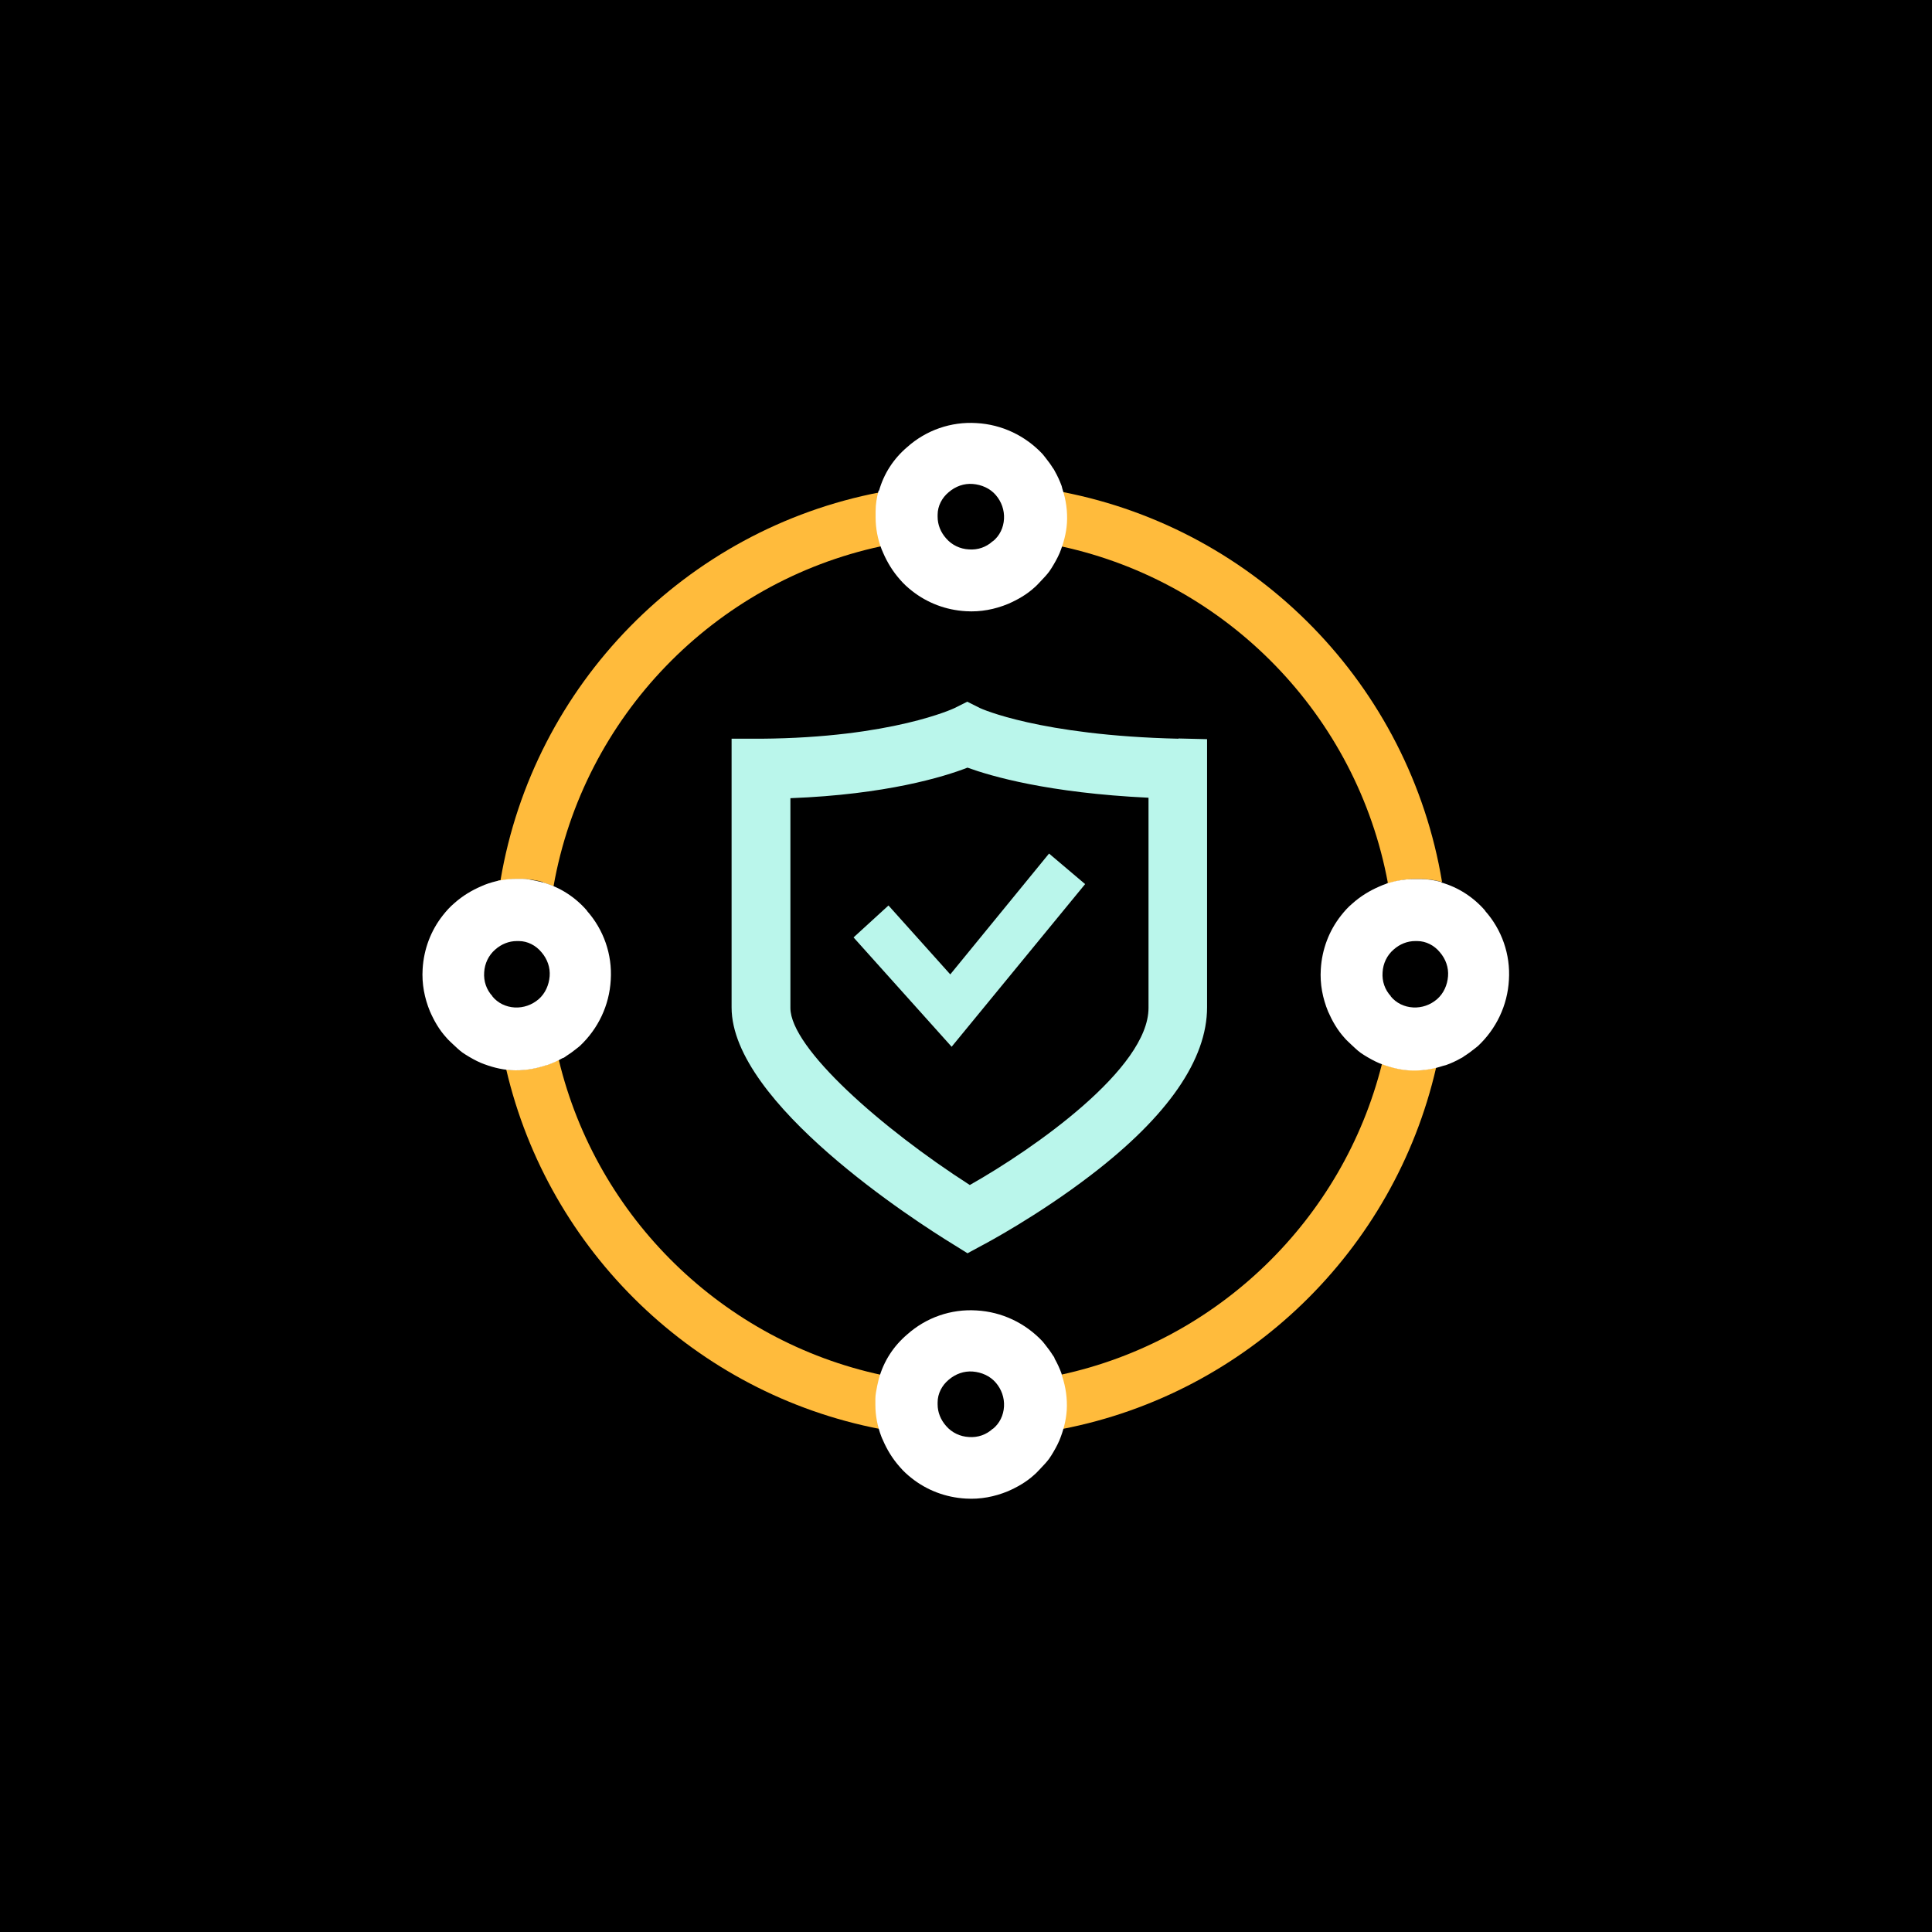 <svg width="64" height="64" viewBox="0 0 64 64" fill="none" xmlns="http://www.w3.org/2000/svg">
<rect width="64" height="64" fill="black"/>
<g clip-path="url(#clip0_8247_433)">
<path d="M34.751 28.275L31.479 32.278L29.432 29.995L28.275 31.053L31.524 34.675L35.946 29.287L34.751 28.275Z" fill="#BAF6EB"/>
<path fill-rule="evenodd" clip-rule="evenodd" d="M39.042 24.471C34.439 24.364 32.483 23.466 32.468 23.458L32.042 23.245L31.616 23.458C31.616 23.458 29.554 24.44 25.201 24.471H24.235V33.373C24.235 36.547 30.353 40.473 31.585 41.226L32.05 41.516L32.529 41.257C32.605 41.219 34.37 40.283 36.136 38.928C38.693 36.973 39.986 35.093 39.986 33.366V24.486L39.035 24.463L39.042 24.471ZM38.046 26.419V33.389C38.046 35.39 34.279 38.038 32.126 39.255C29.211 37.384 26.183 34.72 26.183 33.389V26.441C29.356 26.32 31.266 25.734 32.05 25.429C32.826 25.711 34.713 26.266 38.046 26.426V26.419Z" fill="#BAF6EB"/>
<path d="M29.196 18.102C29.211 18.14 29.226 18.178 29.242 18.216C29.249 18.216 29.257 18.208 29.264 18.2C29.044 17.63 29.013 16.991 29.158 16.397C29.158 16.366 29.158 16.336 29.158 16.306C22.72 17.538 17.675 22.675 16.58 29.158C16.541 29.158 16.503 29.173 16.465 29.188C16.465 29.188 16.465 29.196 16.465 29.204C16.671 29.15 16.884 29.12 17.097 29.12H17.302C17.538 29.12 17.767 29.158 17.987 29.219C17.987 29.219 17.987 29.226 17.987 29.234C18.117 29.272 18.238 29.318 18.36 29.371C18.36 29.371 18.345 29.363 18.337 29.356C19.327 23.748 23.656 19.281 29.196 18.094V18.102Z" fill="#FFBB3C"/>
<path d="M35.192 16.298C35.192 16.298 35.184 16.275 35.177 16.26C35.177 16.26 35.177 16.275 35.169 16.275C35.352 16.861 35.352 17.516 35.169 18.102C40.656 19.296 44.947 23.702 45.975 29.249C45.959 29.249 45.944 29.264 45.929 29.272C45.929 29.272 45.929 29.28 45.937 29.287C46.241 29.181 46.553 29.12 46.88 29.12H47.086C47.322 29.12 47.55 29.158 47.77 29.219C46.69 22.713 41.645 17.546 35.2 16.298H35.192Z" fill="#FFBB3C"/>
<path d="M29.226 45.587C29.226 45.587 29.226 45.533 29.226 45.511C29.226 45.526 29.219 45.533 29.211 45.549C23.945 44.422 19.768 40.336 18.512 35.116C18.52 35.116 18.535 35.101 18.543 35.093C18.543 35.093 18.543 35.093 18.543 35.086C18.413 35.154 18.276 35.223 18.14 35.268C18.109 35.276 18.079 35.283 18.048 35.291C17.683 35.413 17.302 35.466 16.914 35.443C16.846 35.443 16.77 35.42 16.701 35.413C16.724 35.413 16.747 35.428 16.77 35.428C18.178 41.455 23.04 46.157 29.15 47.337C29.166 47.39 29.196 47.443 29.211 47.497C29.211 47.466 29.226 47.436 29.234 47.398C29.044 46.812 29.044 46.157 29.226 45.571V45.587Z" fill="#FFBB3C"/>
<path d="M47.603 35.352C47.306 35.428 47.002 35.474 46.69 35.451C46.37 35.428 46.066 35.352 45.769 35.238C45.769 35.238 45.769 35.238 45.762 35.245C45.762 35.245 45.769 35.245 45.777 35.253C44.483 40.397 40.351 44.415 35.139 45.541C35.116 45.48 35.086 45.427 35.063 45.366C35.063 45.389 35.048 45.411 35.048 45.434C35.261 46.005 35.283 46.652 35.131 47.245C35.147 47.299 35.162 47.352 35.169 47.413C35.169 47.39 35.184 47.359 35.192 47.337C41.318 46.15 46.18 41.424 47.573 35.367C47.588 35.367 47.596 35.359 47.611 35.359C47.611 35.359 47.611 35.352 47.611 35.344L47.603 35.352Z" fill="#FFBB3C"/>
<path d="M18.657 35.048C18.657 35.048 18.718 35.017 18.741 34.994C18.862 34.918 18.977 34.835 19.091 34.743C19.129 34.713 19.167 34.682 19.205 34.652C19.814 34.081 20.186 33.305 20.232 32.46C20.285 31.616 19.996 30.794 19.441 30.17H19.448C19.053 29.713 18.55 29.394 17.995 29.234C17.995 29.234 17.538 29.112 17.31 29.112H17.105C16.747 29.112 16.389 29.181 16.055 29.31C16.017 29.325 15.978 29.341 15.948 29.356C15.628 29.493 15.324 29.675 15.05 29.919C14.905 30.041 14.784 30.178 14.67 30.322C14.274 30.824 14.038 31.441 14 32.103C13.97 32.59 14.061 33.062 14.243 33.503C14.38 33.815 14.548 34.112 14.784 34.37C14.852 34.454 14.936 34.523 15.004 34.591C15.103 34.682 15.202 34.781 15.316 34.865C15.354 34.895 15.393 34.911 15.431 34.941C15.59 35.04 15.75 35.131 15.925 35.207C16.245 35.337 16.58 35.428 16.922 35.451C17.31 35.474 17.691 35.42 18.056 35.299C18.086 35.291 18.117 35.283 18.147 35.276C18.314 35.215 18.482 35.139 18.642 35.048H18.657ZM16.313 33.001C16.115 32.788 16.017 32.506 16.039 32.209C16.055 31.92 16.184 31.646 16.404 31.456C16.61 31.273 16.861 31.174 17.12 31.174H17.188C17.477 31.174 17.751 31.319 17.934 31.54C18.132 31.768 18.231 32.05 18.208 32.339C18.185 32.628 18.063 32.909 17.843 33.1C17.622 33.29 17.34 33.389 17.051 33.374C16.762 33.358 16.488 33.229 16.306 33.001H16.313Z" fill="white"/>
<path d="M48.41 35.048C48.41 35.048 48.471 35.017 48.493 34.994C48.615 34.918 48.729 34.834 48.843 34.743C48.881 34.713 48.919 34.682 48.958 34.652C49.566 34.081 49.939 33.305 49.985 32.46C50.038 31.616 49.749 30.794 49.193 30.17H49.201C48.805 29.713 48.303 29.394 47.748 29.234C47.748 29.234 47.748 29.226 47.748 29.219C47.527 29.158 47.299 29.12 47.063 29.12H46.857C46.5 29.12 46.142 29.188 45.807 29.318C45.769 29.333 45.731 29.348 45.701 29.363C45.381 29.5 45.077 29.683 44.803 29.927C44.658 30.048 44.536 30.185 44.422 30.33C44.027 30.832 43.791 31.448 43.753 32.11C43.722 32.597 43.814 33.069 43.996 33.511C44.133 33.822 44.301 34.119 44.536 34.378C44.605 34.462 44.689 34.53 44.757 34.599C44.856 34.69 44.955 34.789 45.069 34.873C45.107 34.903 45.145 34.918 45.183 34.949C45.343 35.048 45.503 35.139 45.678 35.215C45.998 35.344 46.332 35.436 46.675 35.459C47.063 35.481 47.443 35.428 47.809 35.306C47.839 35.299 47.869 35.291 47.9 35.283C48.067 35.223 48.235 35.147 48.394 35.055L48.41 35.048ZM46.074 33.001C45.876 32.788 45.777 32.506 45.8 32.209C45.815 31.92 45.944 31.646 46.165 31.456C46.37 31.273 46.621 31.174 46.88 31.174H46.949C47.238 31.174 47.512 31.319 47.694 31.54C47.892 31.768 47.991 32.05 47.968 32.339C47.946 32.628 47.824 32.909 47.603 33.1C47.382 33.29 47.101 33.389 46.812 33.373C46.523 33.358 46.249 33.229 46.066 33.001H46.074Z" fill="white"/>
<path d="M34.933 44.985C34.933 44.985 34.903 44.925 34.88 44.902C34.804 44.78 34.72 44.666 34.629 44.552C34.599 44.514 34.568 44.476 34.538 44.438C33.967 43.829 33.191 43.456 32.346 43.41C31.502 43.357 30.68 43.646 30.056 44.202C29.599 44.59 29.28 45.084 29.12 45.648C29.12 45.648 28.998 46.104 28.998 46.332V46.538C28.998 46.895 29.067 47.253 29.196 47.588C29.211 47.626 29.226 47.664 29.242 47.694C29.379 48.014 29.561 48.318 29.805 48.592C29.927 48.737 30.063 48.859 30.208 48.973C30.71 49.368 31.327 49.604 31.989 49.642C32.476 49.673 32.947 49.581 33.389 49.399C33.701 49.262 33.998 49.094 34.256 48.859C34.34 48.79 34.408 48.706 34.477 48.638C34.568 48.539 34.667 48.44 34.751 48.326C34.781 48.288 34.797 48.25 34.827 48.212C34.926 48.052 35.017 47.892 35.093 47.717C35.223 47.398 35.314 47.063 35.337 46.72C35.36 46.332 35.306 45.952 35.184 45.587C35.177 45.556 35.169 45.526 35.162 45.495C35.101 45.328 35.025 45.16 34.933 45.001V44.985ZM32.886 47.329C32.673 47.527 32.392 47.626 32.095 47.603H32.087C32.087 47.603 32.087 47.603 32.095 47.603C31.806 47.588 31.532 47.459 31.342 47.238C31.159 47.032 31.06 46.781 31.06 46.523V46.454C31.06 46.165 31.205 45.891 31.425 45.708C31.654 45.511 31.935 45.412 32.224 45.434C32.514 45.457 32.795 45.579 32.985 45.8C33.176 46.02 33.275 46.302 33.259 46.591C33.244 46.88 33.115 47.154 32.886 47.337V47.329Z" fill="white"/>
<path d="M34.933 15.59C34.933 15.59 34.903 15.53 34.88 15.507C34.804 15.385 34.72 15.271 34.629 15.157C34.599 15.119 34.568 15.081 34.538 15.043C33.967 14.434 33.191 14.061 32.346 14.015C31.502 13.962 30.68 14.251 30.056 14.807C29.599 15.195 29.28 15.689 29.12 16.252C29.12 16.252 29.112 16.252 29.105 16.252C29.044 16.473 29.006 16.701 29.006 16.937V17.143C29.006 17.5 29.074 17.858 29.204 18.193C29.219 18.231 29.234 18.269 29.249 18.299C29.386 18.619 29.569 18.923 29.812 19.197C29.934 19.342 30.071 19.464 30.216 19.578C30.718 19.973 31.334 20.209 31.996 20.247C32.483 20.278 32.955 20.186 33.396 20.004C33.708 19.867 34.005 19.7 34.264 19.464C34.347 19.395 34.416 19.311 34.484 19.243C34.576 19.144 34.675 19.045 34.758 18.931C34.789 18.893 34.804 18.855 34.834 18.817C34.933 18.657 35.025 18.497 35.101 18.322C35.23 18.003 35.322 17.668 35.344 17.325C35.367 16.937 35.314 16.557 35.192 16.192C35.184 16.161 35.177 16.131 35.169 16.1C35.108 15.933 35.032 15.765 34.941 15.606L34.933 15.59ZM32.886 17.927C32.673 18.124 32.392 18.223 32.095 18.2H32.087C32.087 18.2 32.087 18.2 32.095 18.2C31.806 18.185 31.532 18.056 31.342 17.835C31.159 17.63 31.06 17.379 31.06 17.12V17.051C31.06 16.762 31.205 16.488 31.425 16.306C31.654 16.108 31.935 16.009 32.224 16.032C32.514 16.055 32.795 16.176 32.985 16.397C33.176 16.618 33.275 16.899 33.259 17.188C33.244 17.478 33.115 17.752 32.886 17.934V17.927Z" fill="white"/>
</g>
<defs>
<clipPath id="clip0_8247_433">
<rect width="36" height="35.642" fill="white" transform="translate(14 14)"/>
</clipPath>
</defs>
</svg>
